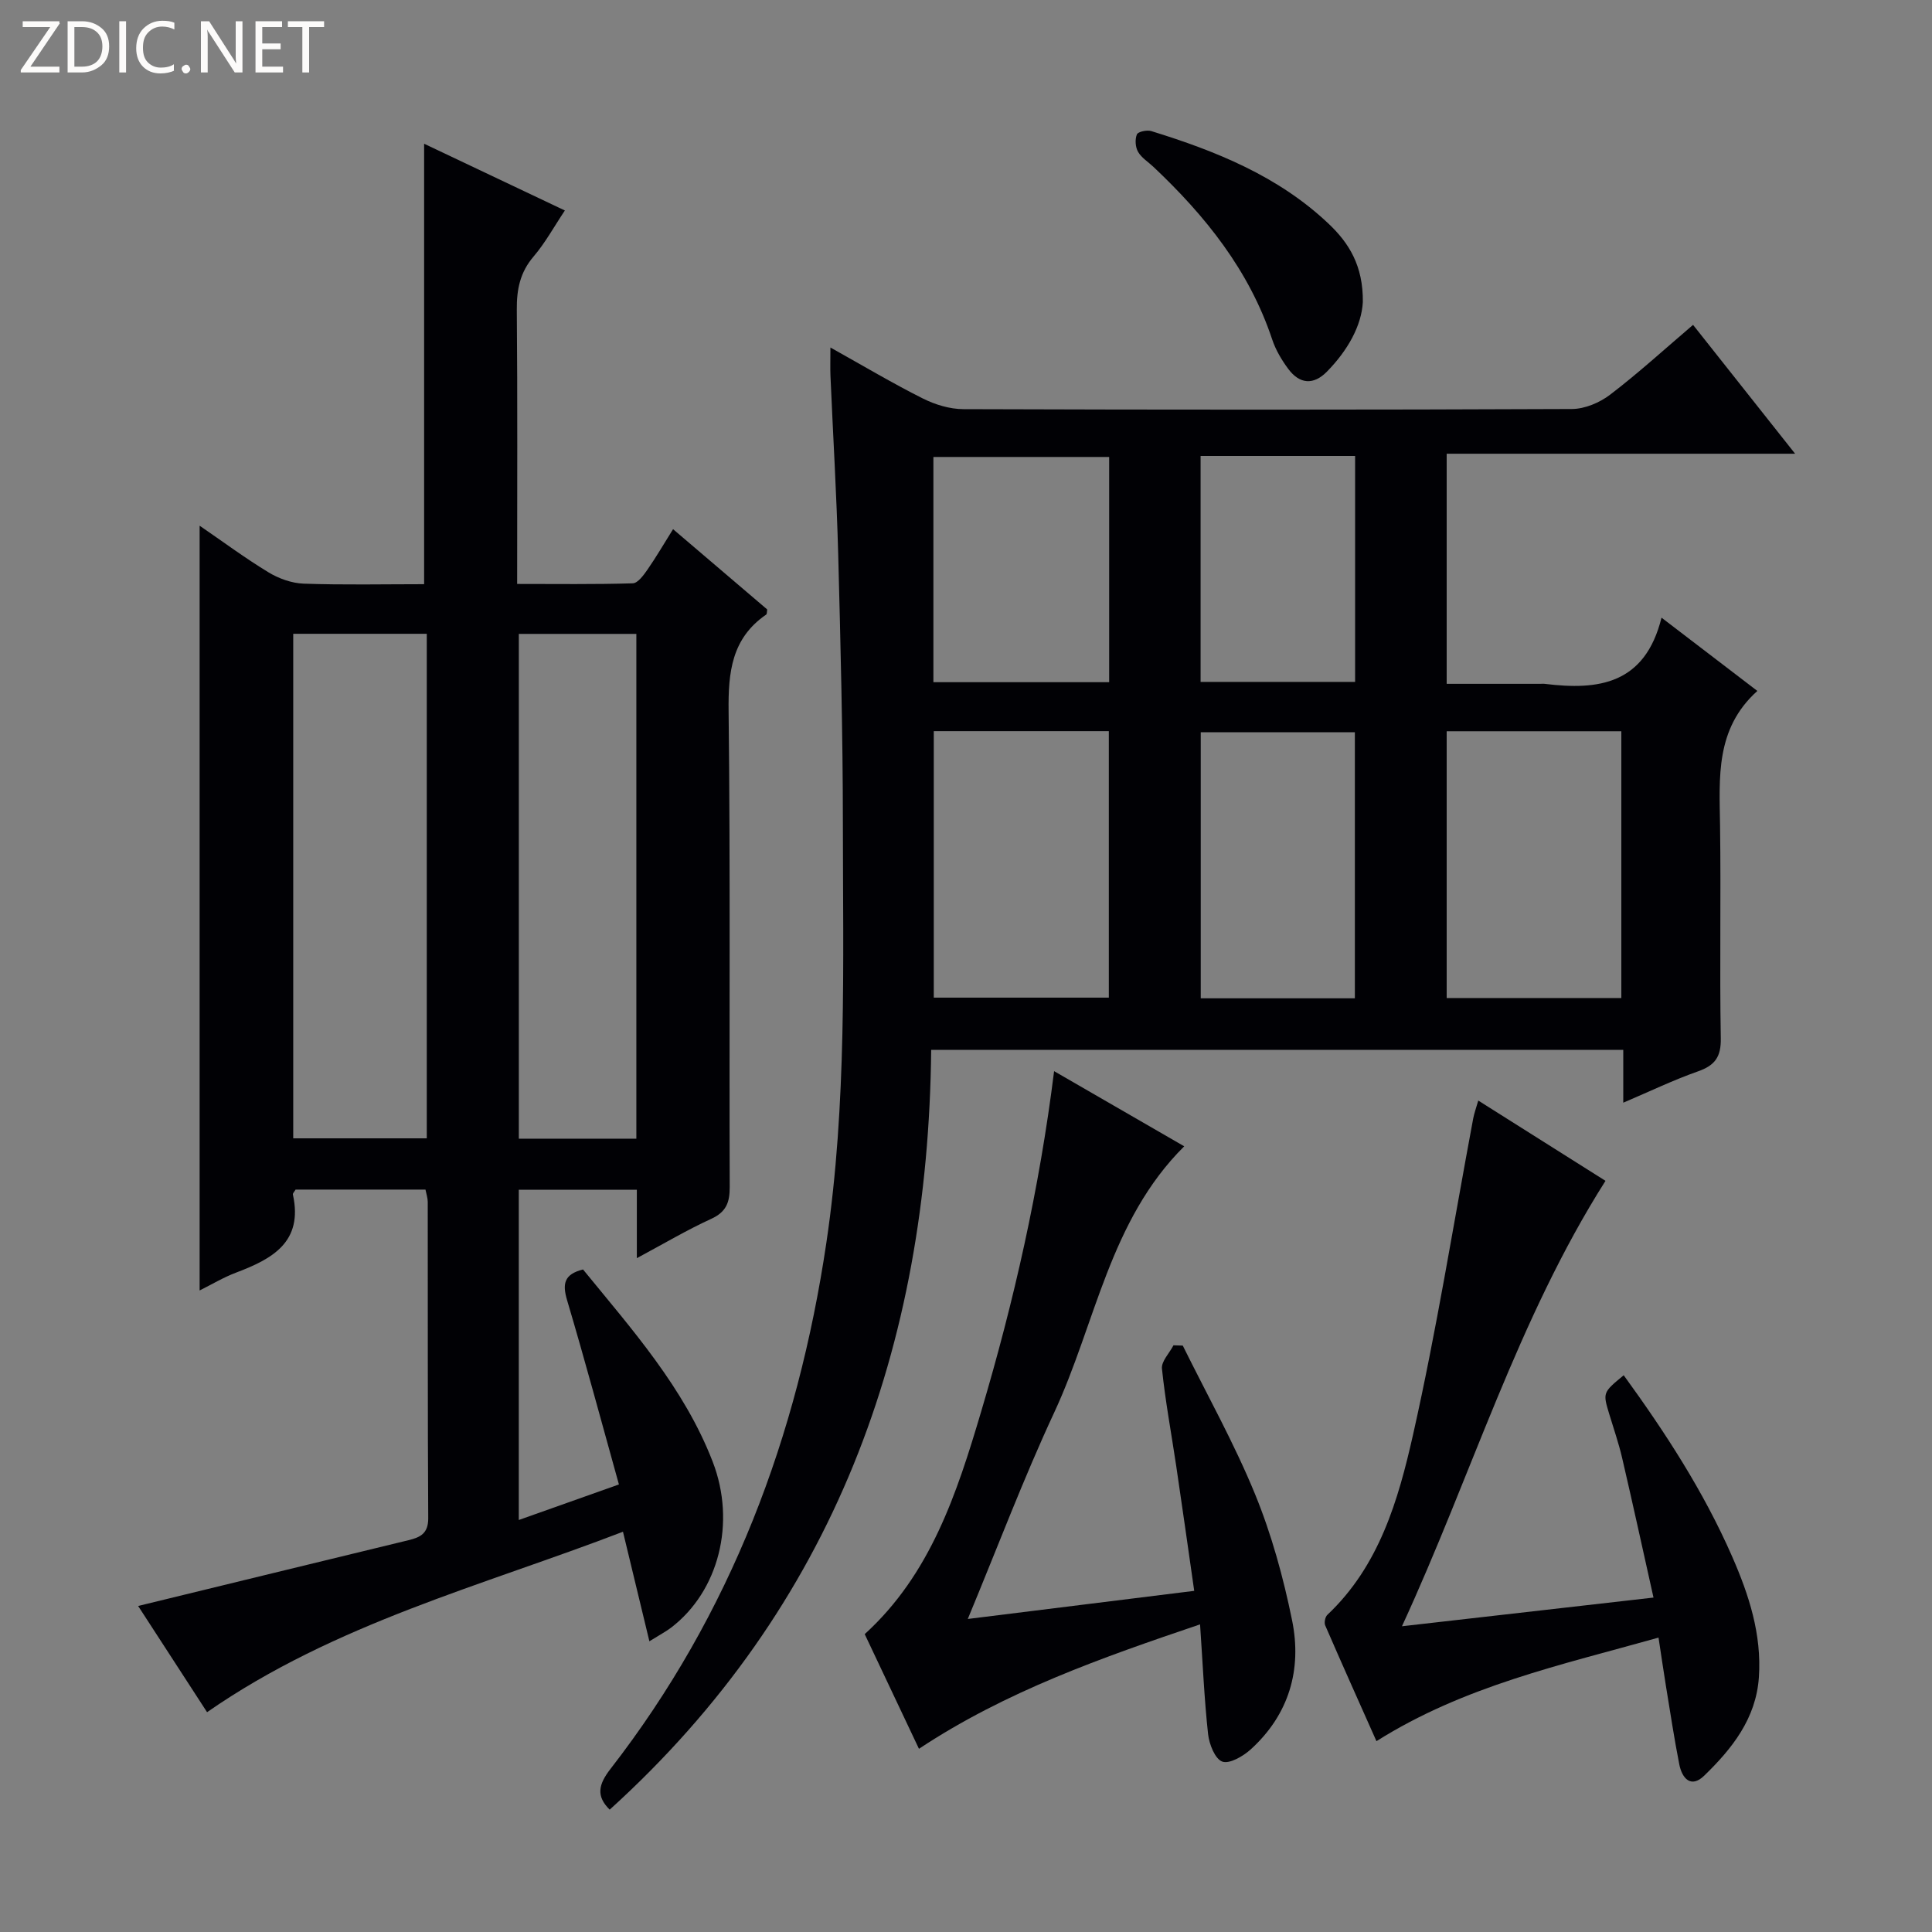 <svg enable-background="new 0 0 400 400" viewBox="0 0 400 400" xmlns="http://www.w3.org/2000/svg"><rect x="0" y="0" width="400" height="400" fill="#808080" stroke="none"/><g fill="#fcfbfa"><path d="m12.4 4.8-6.1 9h6v1.2h-8v-.5l6.1-8.9h-5.7v-1.2h7.6v.4z"/><path d="m14 15v-10.6h3c1.6 0 2.9.5 4 1.4s1.6 2.2 1.6 3.8-.5 3-1.6 3.9-2.4 1.5-4 1.5zm1.4-9.4v8.2h1.6c1.3 0 2.4-.4 3.1-1.1s1.1-1.8 1.1-3.1-.4-2.3-1.2-3-1.8-1-3.1-1z"/><path d="m26.1 4.4v10.6h-1.4v-10.6z"/><path d="m36.1 14.6c-.8.4-1.8.6-2.9.6-1.5 0-2.7-.5-3.6-1.4s-1.4-2.2-1.4-3.8c0-1.7.5-3.1 1.5-4.1s2.3-1.6 3.9-1.6c1 0 1.8.1 2.5.4v1.4c-.8-.4-1.6-.6-2.5-.6-1.2 0-2.1.4-2.9 1.2s-1.1 1.8-1.1 3.2c0 1.3.3 2.3 1 3s1.6 1.1 2.7 1.1c1 0 2-.2 2.7-.7v1.3z"/><path d="m37.6 14.3c0-.2.1-.5.3-.6s.4-.3.6-.3c.3 0 .5.1.6.3s.3.4.3.6-.1.4-.3.6-.4.3-.6.3c-.3 0-.5-.1-.6-.3s-.3-.4-.3-.6z"/><path d="m50.2 15h-1.6l-5.3-8.2c-.2-.2-.3-.5-.4-.7 0 .2.1.7.1 1.5v7.4h-1.4v-10.6h1.7l5.2 8.1c.2.4.4.6.4.7 0-.3-.1-.8-.1-1.5v-7.3h1.4z"/><path d="m58.6 15h-5.7v-10.6h5.5v1.2h-4.1v3.4h3.8v1.2h-3.8v3.6h4.3z"/><path d="m67.1 5.6h-3.1v9.4h-1.4v-9.4h-3v-1.2h7.5z"/></g><path d="m363.84 143.05c-8.73 7.85-7.86 17.92-7.72 27.93.2 14.66-.1 29.32.15 43.98.07 3.82-1.17 5.6-4.68 6.84-5.12 1.8-10.03 4.17-15.51 6.5 0-3.98 0-7.27 0-10.93-47.65 0-95.02 0-143.29 0-.62 61.43-20.08 115.18-66.56 157.3-2.85-2.8-2.34-5.21.16-8.43 24.96-32.16 38.75-68.87 44.7-108.94 4.28-28.81 3.43-57.75 3.42-86.68-.01-18.63-.48-37.27-.97-55.9-.33-12.29-1.07-24.57-1.6-36.86-.07-1.64-.01-3.29-.01-5.91 6.76 3.77 12.83 7.39 19.13 10.55 2.55 1.28 5.6 2.21 8.43 2.21 41.98.14 83.97.15 125.95-.03 2.67-.01 5.75-1.31 7.91-2.96 5.81-4.43 11.22-9.38 17.18-14.46 6.9 8.71 13.66 17.25 21.13 26.68-24.54 0-48.17 0-72.14 0v47.64h19.37c.33 0 .67-.04 1 .01 10.99 1.35 20.68.14 24.11-13.71 7.01 5.36 13.11 10.02 19.84 15.17zm-170.51 8.33v55.17h36.24c0-18.58 0-36.77 0-55.17-12.11 0-23.88 0-36.24 0zm106.19.02v55.23h36.16c0-18.54 0-36.77 0-55.23-12.09 0-23.87 0-36.16 0zm-19.01 55.29c0-18.8 0-37.01 0-55.08-10.97 0-21.51 0-31.91 0v55.08zm-50.87-65.45c0-15.74 0-31.13 0-46.63-12.31 0-24.32 0-36.39 0v46.63zm18.93-46.84v46.78h31.99c0-15.81 0-31.22 0-46.78-10.8 0-21.24 0-31.99 0z" fill="#010105"/><path d="m131.85 260.49c0-5.34 0-9.62 0-14.16-8.25 0-16.17 0-24.44 0v68.37c6.93-2.46 13.59-4.83 20.73-7.36-3.61-12.96-7-25.59-10.72-38.11-1.01-3.4-.67-5.41 3.29-6.4 10.11 12.4 20.91 24.46 26.84 39.79 4.9 12.67 1.23 26.84-8.61 34.37-1.04.79-2.21 1.4-4.49 2.82-1.86-7.73-3.57-14.82-5.47-22.68-29.16 11.21-59.59 18.95-86.11 37.36-4.82-7.42-9.83-15.15-14.27-21.99 18.73-4.56 37.35-9.11 55.98-13.62 2.47-.6 4.09-1.4 4.08-4.54-.13-21.83-.07-43.66-.1-65.49 0-.8-.28-1.59-.47-2.56-9.1 0-18.04 0-26.89 0-.26.45-.62.78-.56 1.02 2.17 9.86-4.27 13.34-11.79 16.18-2.59.98-5 2.43-7.52 3.69 0-52.92 0-105.31 0-158.34 4.76 3.26 9.36 6.68 14.25 9.65 2.14 1.3 4.82 2.26 7.29 2.35 8.31.29 16.64.11 24.94.11 0-30.47 0-60.63 0-91.19 9.46 4.49 19.02 9.02 29.14 13.82-2.25 3.36-4.06 6.7-6.48 9.53-2.81 3.29-3.51 6.83-3.47 11.01.16 18.66.07 37.32.07 56.78 8.11 0 16.03.11 23.93-.13 1.06-.03 2.25-1.69 3.05-2.83 1.79-2.58 3.37-5.3 5.3-8.38 6.71 5.73 13.13 11.2 19.49 16.62-.08.48-.03.94-.21 1.06-7.16 4.92-7.88 11.94-7.78 20.03.38 32.83.11 65.66.23 98.49.01 3.24-.75 5.17-3.83 6.59-4.95 2.26-9.65 5.05-15.4 8.14zm-43.49-129.27c-9.48 0-18.42 0-27.65 0v104.46h27.65c0-34.89 0-69.46 0-104.46zm19.06.02v104.51h24.33c0-34.92 0-69.6 0-104.51-8.16 0-16.07 0-24.33 0z" fill="#010105"/><path d="m218.24 221.77c9.17 5.3 17.91 10.35 26.94 15.56-15.48 15.37-18.32 36.65-26.92 55.12-6.37 13.68-11.7 27.84-17.89 42.74 15.88-1.97 31.05-3.85 46.88-5.82-1.27-8.84-2.46-17.33-3.72-25.81-1-6.73-2.26-13.43-2.96-20.19-.16-1.51 1.55-3.22 2.39-4.84.64.02 1.28.04 1.92.06 5.04 10.21 10.64 20.2 14.95 30.72 3.43 8.37 5.87 17.27 7.68 26.15 2.08 10.2-.63 19.53-8.57 26.74-1.57 1.42-4.4 3.06-5.88 2.52-1.51-.55-2.71-3.61-2.94-5.69-.79-7.26-1.1-14.57-1.66-22.72-20.26 6.86-40.17 13.82-58.2 25.76-3.76-7.96-7.45-15.75-11.23-23.74 13.63-12.4 19.09-29.16 24.12-46.12 6.77-22.79 12.03-45.91 15.09-70.44z" fill="#010105"/><path d="m343.38 339.05c-20.23 5.69-40.25 10-58.4 21.44-3.56-8-7.14-15.96-10.61-23.97-.25-.57-.01-1.75.44-2.18 10.75-10.13 14.69-23.76 17.74-37.28 4.88-21.66 8.37-43.64 12.46-65.48.21-1.11.61-2.19 1.05-3.72 8.94 5.64 17.6 11.1 26.34 16.62-18.2 28.69-27.7 60.92-42.14 92.22 17.81-2.03 34.5-3.93 52.08-5.94-2.22-9.94-4.29-19.43-6.49-28.89-.71-3.06-1.75-6.05-2.66-9.06-1.36-4.49-1.37-4.49 2.98-8.08 8.61 11.85 16.53 24.03 22.42 37.46 3.5 7.98 6.17 16.15 5.57 25.05-.58 8.57-5.55 14.8-11.33 20.4-2.74 2.66-4.58.55-5.15-2.34-1.06-5.37-1.87-10.78-2.76-16.19-.5-3.09-.95-6.19-1.54-10.06z" fill="#010105"/><path d="m282.16 62.55c-.27 4.88-3.12 10-7.43 14.39-2.8 2.85-5.67 2.58-8-.55-1.37-1.84-2.61-3.93-3.33-6.09-4.76-14.31-13.83-25.6-24.59-35.75-1.09-1.03-2.48-1.88-3.19-3.12-.56-.97-.66-2.57-.24-3.6.23-.57 2.09-.97 2.98-.69 13.4 4.14 26.3 9.32 36.7 19.17 4.21 3.98 7.19 8.69 7.1 16.24z" fill="#010105"/></svg>